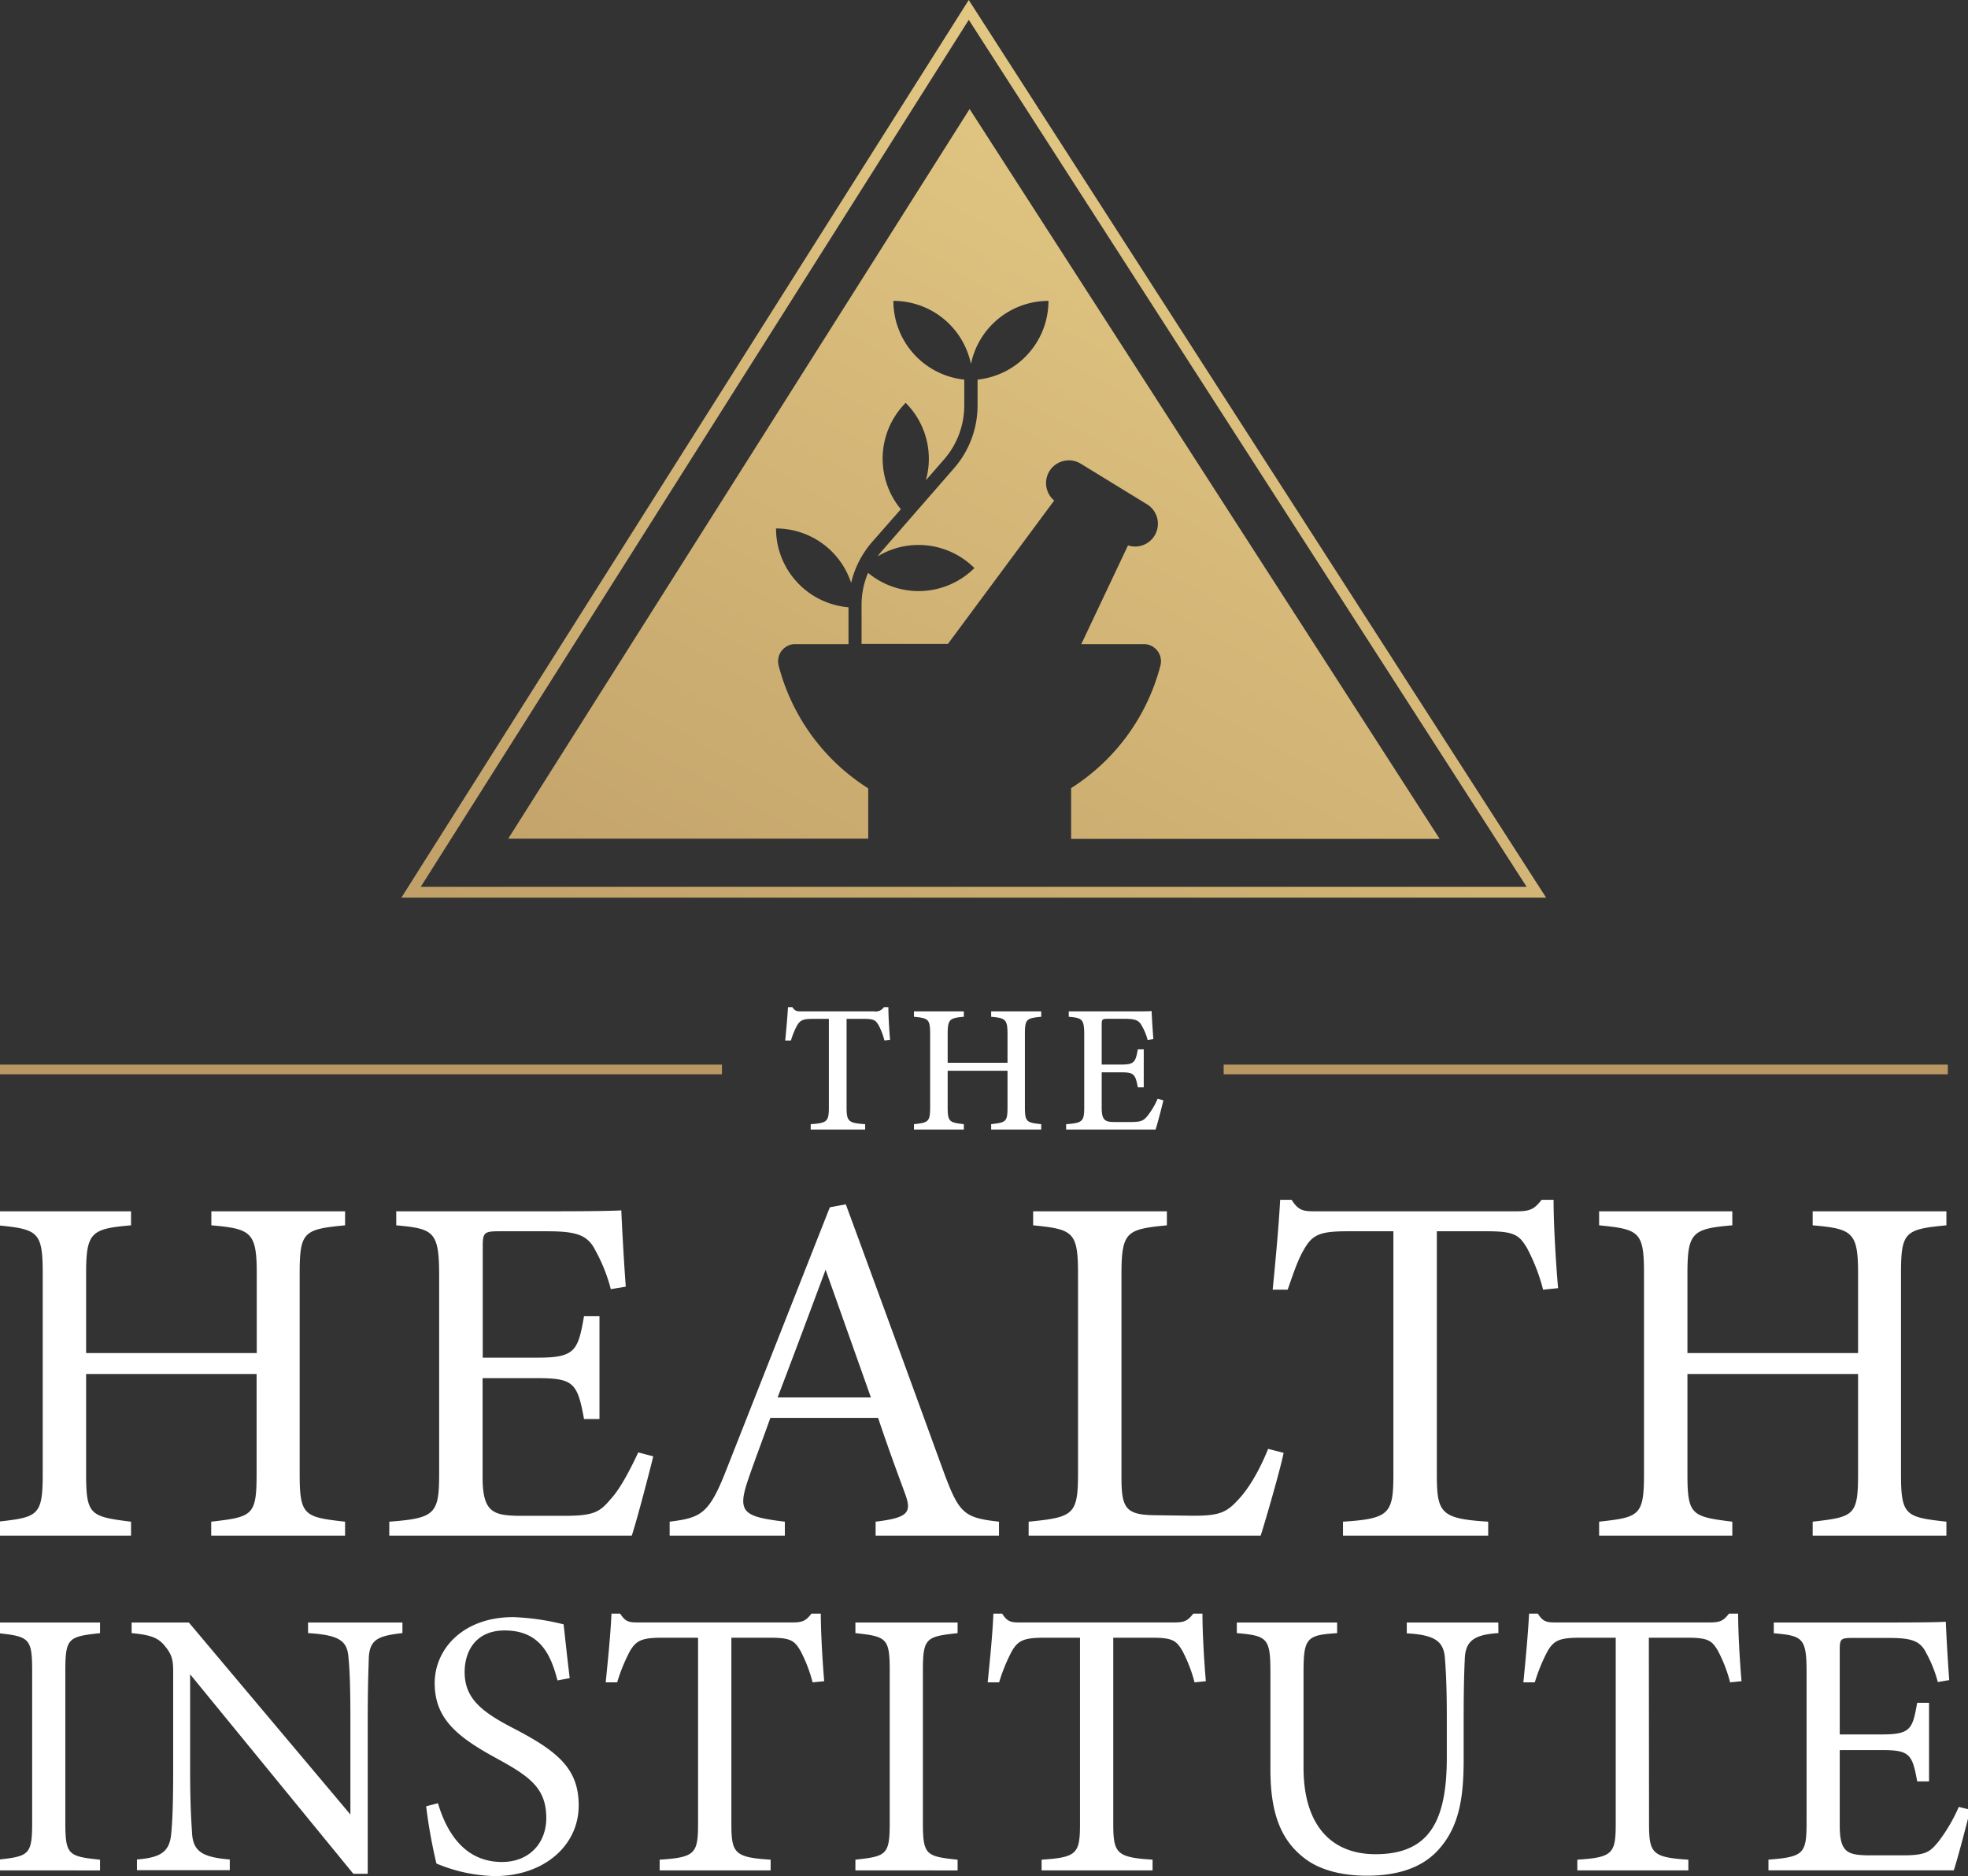 <svg xmlns="http://www.w3.org/2000/svg" xmlns:xlink="http://www.w3.org/1999/xlink" viewBox="0 0 410 390.83"><rect x="0" y="0" width="410" height="390.83" fill="#333333" stroke="none"/><defs><linearGradient id="linear-gradient" x1="521.8" y1="-586.74" x2="95.56" y2="185.51" gradientUnits="userSpaceOnUse"><stop offset=".03" stop-color="#edd48c"/><stop offset="1" stop-color="#b99762"/></linearGradient><linearGradient id="linear-gradient-2" x1="777.18" y1="-586.74" x2="350.94" y2="185.51" xlink:href="#linear-gradient"/><linearGradient id="linear-gradient-3" x1="315.72" y1="-29.7" x2="144.75" y2="280.04" xlink:href="#linear-gradient"/><linearGradient id="linear-gradient-4" x1="320.86" y1="-26.8" x2="149.9" y2="282.94" xlink:href="#linear-gradient"/><style>.cls-3{fill:#fff}</style></defs><g id="Layer_2" data-name="Layer 2"><path style="fill:url(#linear-gradient)" d="M-.46 221.78h150.87v2.02H-.46z"/><path style="fill:url(#linear-gradient-2)" d="M254.93 221.78H405.8v2.02H254.93z"/><path class="cls-3" d="M184.25 216.75a13.63 13.63 0 0 0-1.25-3.25c-.62-1-1-1.25-3.09-1.25h-3.54v18.33c0 3 .31 3.38 3.87 3.61v1.12H168.9v-1.12c3.47-.23 3.78-.58 3.78-3.61v-18.33h-3.25c-2.09 0-2.69.25-3.35 1.34a16.07 16.07 0 0 0-1.3 3.17h-1.19c.23-2.4.46-4.88.57-6.95h.92c.57.9 1 .88 2.06.88h15a2 2 0 0 0 2-.88h.94c0 1.75.16 4.58.35 6.82ZM216.92 211.82c-3.11.3-3.4.49-3.4 3.67v15.07c0 3.17.33 3.3 3.4 3.63v1.12h-10.43v-1.12c3.12-.38 3.41-.46 3.41-3.63v-7.5h-12.47v7.5c0 3.14.31 3.27 3.37 3.63v1.12h-10.39v-1.12c3-.33 3.37-.46 3.37-3.63v-15.07c0-3.18-.34-3.38-3.37-3.67v-1.13h10.39v1.13c-3 .26-3.37.52-3.37 3.67v5.91h12.47v-5.91c0-3.15-.41-3.4-3.41-3.67v-1.13h10.43ZM242.37 229.22c-.22 1-1.25 5-1.63 6.09h-18.63v-1.11c3.51-.28 3.77-.59 3.77-3.71v-14.88c0-3.34-.42-3.54-3.22-3.79v-1.13h11.72c3.64 0 5.09 0 5.55-.07 0 .9.2 3.79.35 5.85l-1.19.19a11.57 11.57 0 0 0-1.23-3c-.62-1.16-1.42-1.42-3.63-1.42h-3.4c-1.22 0-1.31.11-1.31 1.24v8.29h4.12c2.71 0 2.93-.57 3.41-3.17h1.23v7.92h-1.23c-.52-2.74-.82-3.13-3.45-3.13h-4.08v7.35c0 2.65.7 3 2.67 3h3.38c2.27 0 2.69-.32 3.52-1.31a16.28 16.28 0 0 0 2.09-3.54Z"/><path d="m202 22.71-96.12 152h75v-10.48a43 43 0 0 1-18.64-25.48 3.58 3.58 0 0 1 3.33-4.57h11.2v-7.67a16.48 16.48 0 0 1-15.1-16.42 16.48 16.48 0 0 1 15.65 11.34 19.93 19.93 0 0 1 4.36-8.51l6-6.84a16.5 16.5 0 0 1 1-22.16 16.48 16.48 0 0 1 4.21 16.13l3.78-4.33a17.14 17.14 0 0 0 4.22-11.26v-5.38a16.49 16.49 0 0 1-14.77-16.4 16.5 16.5 0 0 1 16.16 13.15 16.49 16.49 0 0 1 16.15-13.15 16.49 16.49 0 0 1-14.77 16.4v5.38a19.89 19.89 0 0 1-4.9 13.08l-15 17.21a14.75 14.75 0 0 0-.93 1.16 16.47 16.47 0 0 1 20.17 2.43 16.49 16.49 0 0 1-22.15 1 17 17 0 0 0-1.36 6.62v8.17h18l22.13-29.86a4.74 4.74 0 0 1-1-6.1 4.76 4.76 0 0 1 6.54-1.57l13.84 8.48a4.75 4.75 0 0 1-4 8.54l-9.73 20.56h13.13a3.58 3.58 0 0 1 3.33 4.57 43 43 0 0 1-18.58 25.43v10.58h76.78Z" style="fill:url(#linear-gradient-3)"/><path d="M322.11 187H83.62L201.82 0Zm-234.46-2.25h230.4L201.83 4.13Z" style="fill:url(#linear-gradient-4)"/><path class="cls-3" d="M-.46 389.64v-2.23c6.52-.71 7.16-1 7.16-7.78v-31.55c0-6.83-.64-7.15-7.16-7.87V338h21.3v2.22c-6.59.72-7.23 1-7.23 7.87v31.55c0 6.83.64 7.07 7.23 7.78v2.23ZM83.84 340.21c-5.09.56-6.76 1.36-7 5-.07 2.54-.23 5.88-.23 13.27v31.87h-3l-34-41.56v19.86c0 7.15.24 10.73.39 13 .16 4.06 2.15 5.25 7.87 5.72v2.23H28.53v-2.23c4.93-.39 6.84-1.58 7.15-5.48.24-2.54.4-6.12.4-13.35v-20.22c0-2.22-.16-3.5-1.59-5.24-1.51-2-3.18-2.47-7.07-2.87V338h11.92L73 378v-19.51c0-7.39-.16-10.81-.4-13.19-.24-3.57-2.06-4.69-8.42-5.09V338h19.66ZM116.14 350.07c-1.35-5.25-3.58-10.41-11-10.41-6.19 0-8.34 4.53-8.34 8.66 0 5.48 3.5 8.26 10.09 11.68 9.54 4.93 13.67 8.58 13.67 16.13 0 8.35-7.23 14.7-17.48 14.7a33.19 33.19 0 0 1-12.16-2.62 108.79 108.79 0 0 1-2.14-11.92l2.46-.64c1.59 5.33 5.08 12.24 13.35 12.24 5.72 0 9.22-4 9.22-9.14 0-6.12-3.26-8.58-10.25-12.39-8.35-4.53-13-8.34-13-15.73 0-7.08 5.88-13.75 16.37-13.75a50.74 50.74 0 0 1 10.49 1.51c.32 2.86.64 6 1.27 11.2ZM169.29 350.47a30 30 0 0 0-2.54-6.6c-1.27-2.14-2.07-2.7-6.44-2.7h-7.94v38.7c0 6.19.63 7.07 8.18 7.54v2.23h-23.12v-2.23c7.39-.47 8-1.27 8-7.54v-38.7h-7.23c-4.37 0-5.64.48-7 2.86a35.7 35.7 0 0 0-2.62 6.44h-2.39c.48-4.85 1-9.86 1.2-14.31h1.82c1.19 1.91 2.07 1.83 4.29 1.83H165c2.23 0 2.86-.32 4.05-1.83H171c0 3.74.32 9.46.71 14.07ZM178.21 389.64v-2.23c6.51-.71 7.15-1 7.15-7.78v-31.55c0-6.83-.64-7.15-7.15-7.87V338h21.29v2.22c-6.59.72-7.23 1-7.23 7.87v31.55c0 6.83.64 7.07 7.23 7.78v2.23ZM248.86 350.47a30 30 0 0 0-2.55-6.6c-1.27-2.14-2.06-2.7-6.43-2.7h-7.95v38.7c0 6.19.64 7.07 8.19 7.54v2.23H217v-2.23c7.39-.47 8-1.27 8-7.54v-38.7h-7.23c-4.37 0-5.64.48-7 2.86a36.45 36.45 0 0 0-2.62 6.44h-2.38c.48-4.85 1-9.86 1.19-14.31h1.83c1.19 1.91 2.06 1.83 4.29 1.83h31.47c2.22 0 2.86-.32 4.05-1.83h1.91c0 3.74.31 9.46.71 14.07ZM312.17 340.21c-5 .32-6.83 1.59-7 5.25-.08 1.83-.24 5.17-.24 12.48v8.58c0 8.1-.95 14.3-5.56 19.15-3.74 3.89-9.14 5.08-14.62 5.08-4.61 0-9.54-.95-13-3.65-4.77-3.66-7.08-9.14-7.08-18.44V348.4c0-7.15-.63-7.63-7-8.19V338h20.9v2.22c-6.36.4-7 1-7 8.19v19.86c0 11.61 5.48 18 15 18 11.28 0 14.85-7 14.85-20.18v-8.1c0-7.31-.23-10.34-.39-12.48-.24-3.58-2.07-4.93-7.95-5.25V338h19.07ZM343.55 379.87c0 6.19.64 7.07 8.19 7.54v2.23h-23.13v-2.23c7.39-.47 8-1.27 8-7.54v-38.7h-7.23c-4.37 0-5.64.48-7 2.86a36.35 36.35 0 0 0-2.63 6.44h-2.38c.48-4.85.95-9.86 1.19-14.31h1.83c1.19 1.91 2.06 1.83 4.29 1.83h31.47c2.22 0 2.86-.32 4.05-1.83h1.91c0 3.74.31 9.46.71 14.07l-2.38.24a30 30 0 0 0-2.55-6.6c-1.27-2.14-2.06-2.7-6.43-2.7h-7.95M410.46 377c-.48 2.06-2.62 10.25-3.42 12.63h-38.61v-2.23c7.39-.55 7.94-1.27 7.94-7.78v-31.38c0-7.07-.87-7.47-6.83-8V338h24.31c7.47 0 10.57-.08 11.52-.16.08 2 .4 7.95.72 12.16l-2.38.4a26.28 26.28 0 0 0-2.39-6c-1.27-2.62-3.1-3.18-7.86-3.18h-7.55c-2.47 0-2.63.24-2.63 2.54v17.56h8.82c6 0 6.36-1.19 7.31-6.59h2.47v16.37h-2.47c-1-5.73-1.66-6.52-7.38-6.52h-8.75v15.81c0 5.57 1.75 6 5.72 6.12h7.39c4.85 0 5.65-.71 7.39-2.78a34.53 34.53 0 0 0 4.3-7.31ZM71.89 255.26c-8.63.83-9.46 1.35-9.46 10.08V307c0 8.74.94 9.05 9.46 10v2.91H44V317c8.63-1 9.46-1.24 9.46-10v-20.77H17.94V307c0 8.63.83 8.94 9.36 10v2.91H-.46V317c8.42-.93 9.36-1.24 9.36-10v-41.66c0-8.73-.94-9.25-9.36-10.08v-2.92H27.3v2.92c-8.32.72-9.36 1.45-9.36 10.08v16.53h35.55v-16.53c0-8.63-1.14-9.36-9.46-10.08v-2.92h27.86ZM136.09 303.39c-.63 2.7-3.43 13.41-4.47 16.52H81.1V317c9.67-.72 10.39-1.66 10.39-10.18v-41.07c0-9.25-1.14-9.77-8.94-10.49v-2.92h31.81c9.77 0 13.83-.1 15.08-.2.1 2.6.51 10.39.93 15.9l-3.12.52a34.09 34.09 0 0 0-3.12-7.9c-1.66-3.43-4-4.16-10.29-4.16H104c-3.23 0-3.43.32-3.43 3.33v23h11.54c7.79 0 8.31-1.56 9.56-8.63h3.22v21.42h-3.22c-1.35-7.49-2.18-8.52-9.67-8.52h-11.46v20.68c0 7.28 2.28 7.9 7.48 8h9.67c6.34 0 7.38-.94 9.67-3.64 2-2.19 4.15-6.45 5.61-9.57ZM182.42 319.91V317c6.76-.83 7.59-1.87 6.14-5.82s-3.43-9.25-5.62-15.8h-22.45c-1.66 4.68-3.22 8.73-4.68 13-2.28 6.75-.83 7.58 7.7 8.62v2.91h-24V317c6.55-.83 8.21-1.56 11.85-10.91l21.52-54.58 3.33-.62c6.55 17.78 13.72 37.42 20.27 55.41 3.32 9 4.26 9.87 11.64 10.7v2.91ZM172 264.51c-3.33 8.94-6.86 18.4-10 26.61h19.44ZM267.42 302.66c-.62 3.22-3.74 14-4.78 17.25H214.3V317c9.46-.93 10.29-1.45 10.29-10.29v-41.27c0-8.83-1-9.35-9.35-10.18v-2.92h27.86v2.92c-8.32.83-9.46 1.24-9.46 10.18v42.31c0 6.34.83 7.8 6.75 7.9l8.22.11c5.3 0 6.86-.63 9.25-3.23 2.6-2.7 4.78-6.86 6.34-10.7ZM321.48 268.67a39.24 39.24 0 0 0-3.33-8.63c-1.66-2.81-2.7-3.54-8.42-3.54h-10.39v50.63c0 8.11.83 9.25 10.7 9.87v2.91h-30.25V317c9.67-.62 10.5-1.66 10.5-9.87V256.5h-9.46c-5.71 0-7.38.63-9.14 3.74-1.25 2.08-2.08 4.58-3.43 8.43h-3.12c.62-6.35 1.24-12.89 1.56-18.72h2.39c1.56 2.5 2.7 2.39 5.61 2.39h41.17c2.91 0 3.74-.41 5.3-2.39h2.49c0 4.89.42 12.37.94 18.4ZM405.5 255.26c-8.63.83-9.46 1.35-9.46 10.08V307c0 8.74.94 9.05 9.46 10v2.91h-27.86V317c8.63-1 9.46-1.24 9.46-10v-20.77h-35.55V307c0 8.63.83 8.94 9.35 10v2.91h-27.75V317c8.42-.93 9.35-1.24 9.35-10v-41.66c0-8.73-.93-9.25-9.35-10.08v-2.92h27.75v2.92c-8.31.72-9.35 1.45-9.35 10.08v16.53h35.55v-16.53c0-8.63-1.14-9.36-9.46-10.08v-2.92h27.86Z"/></g></svg>